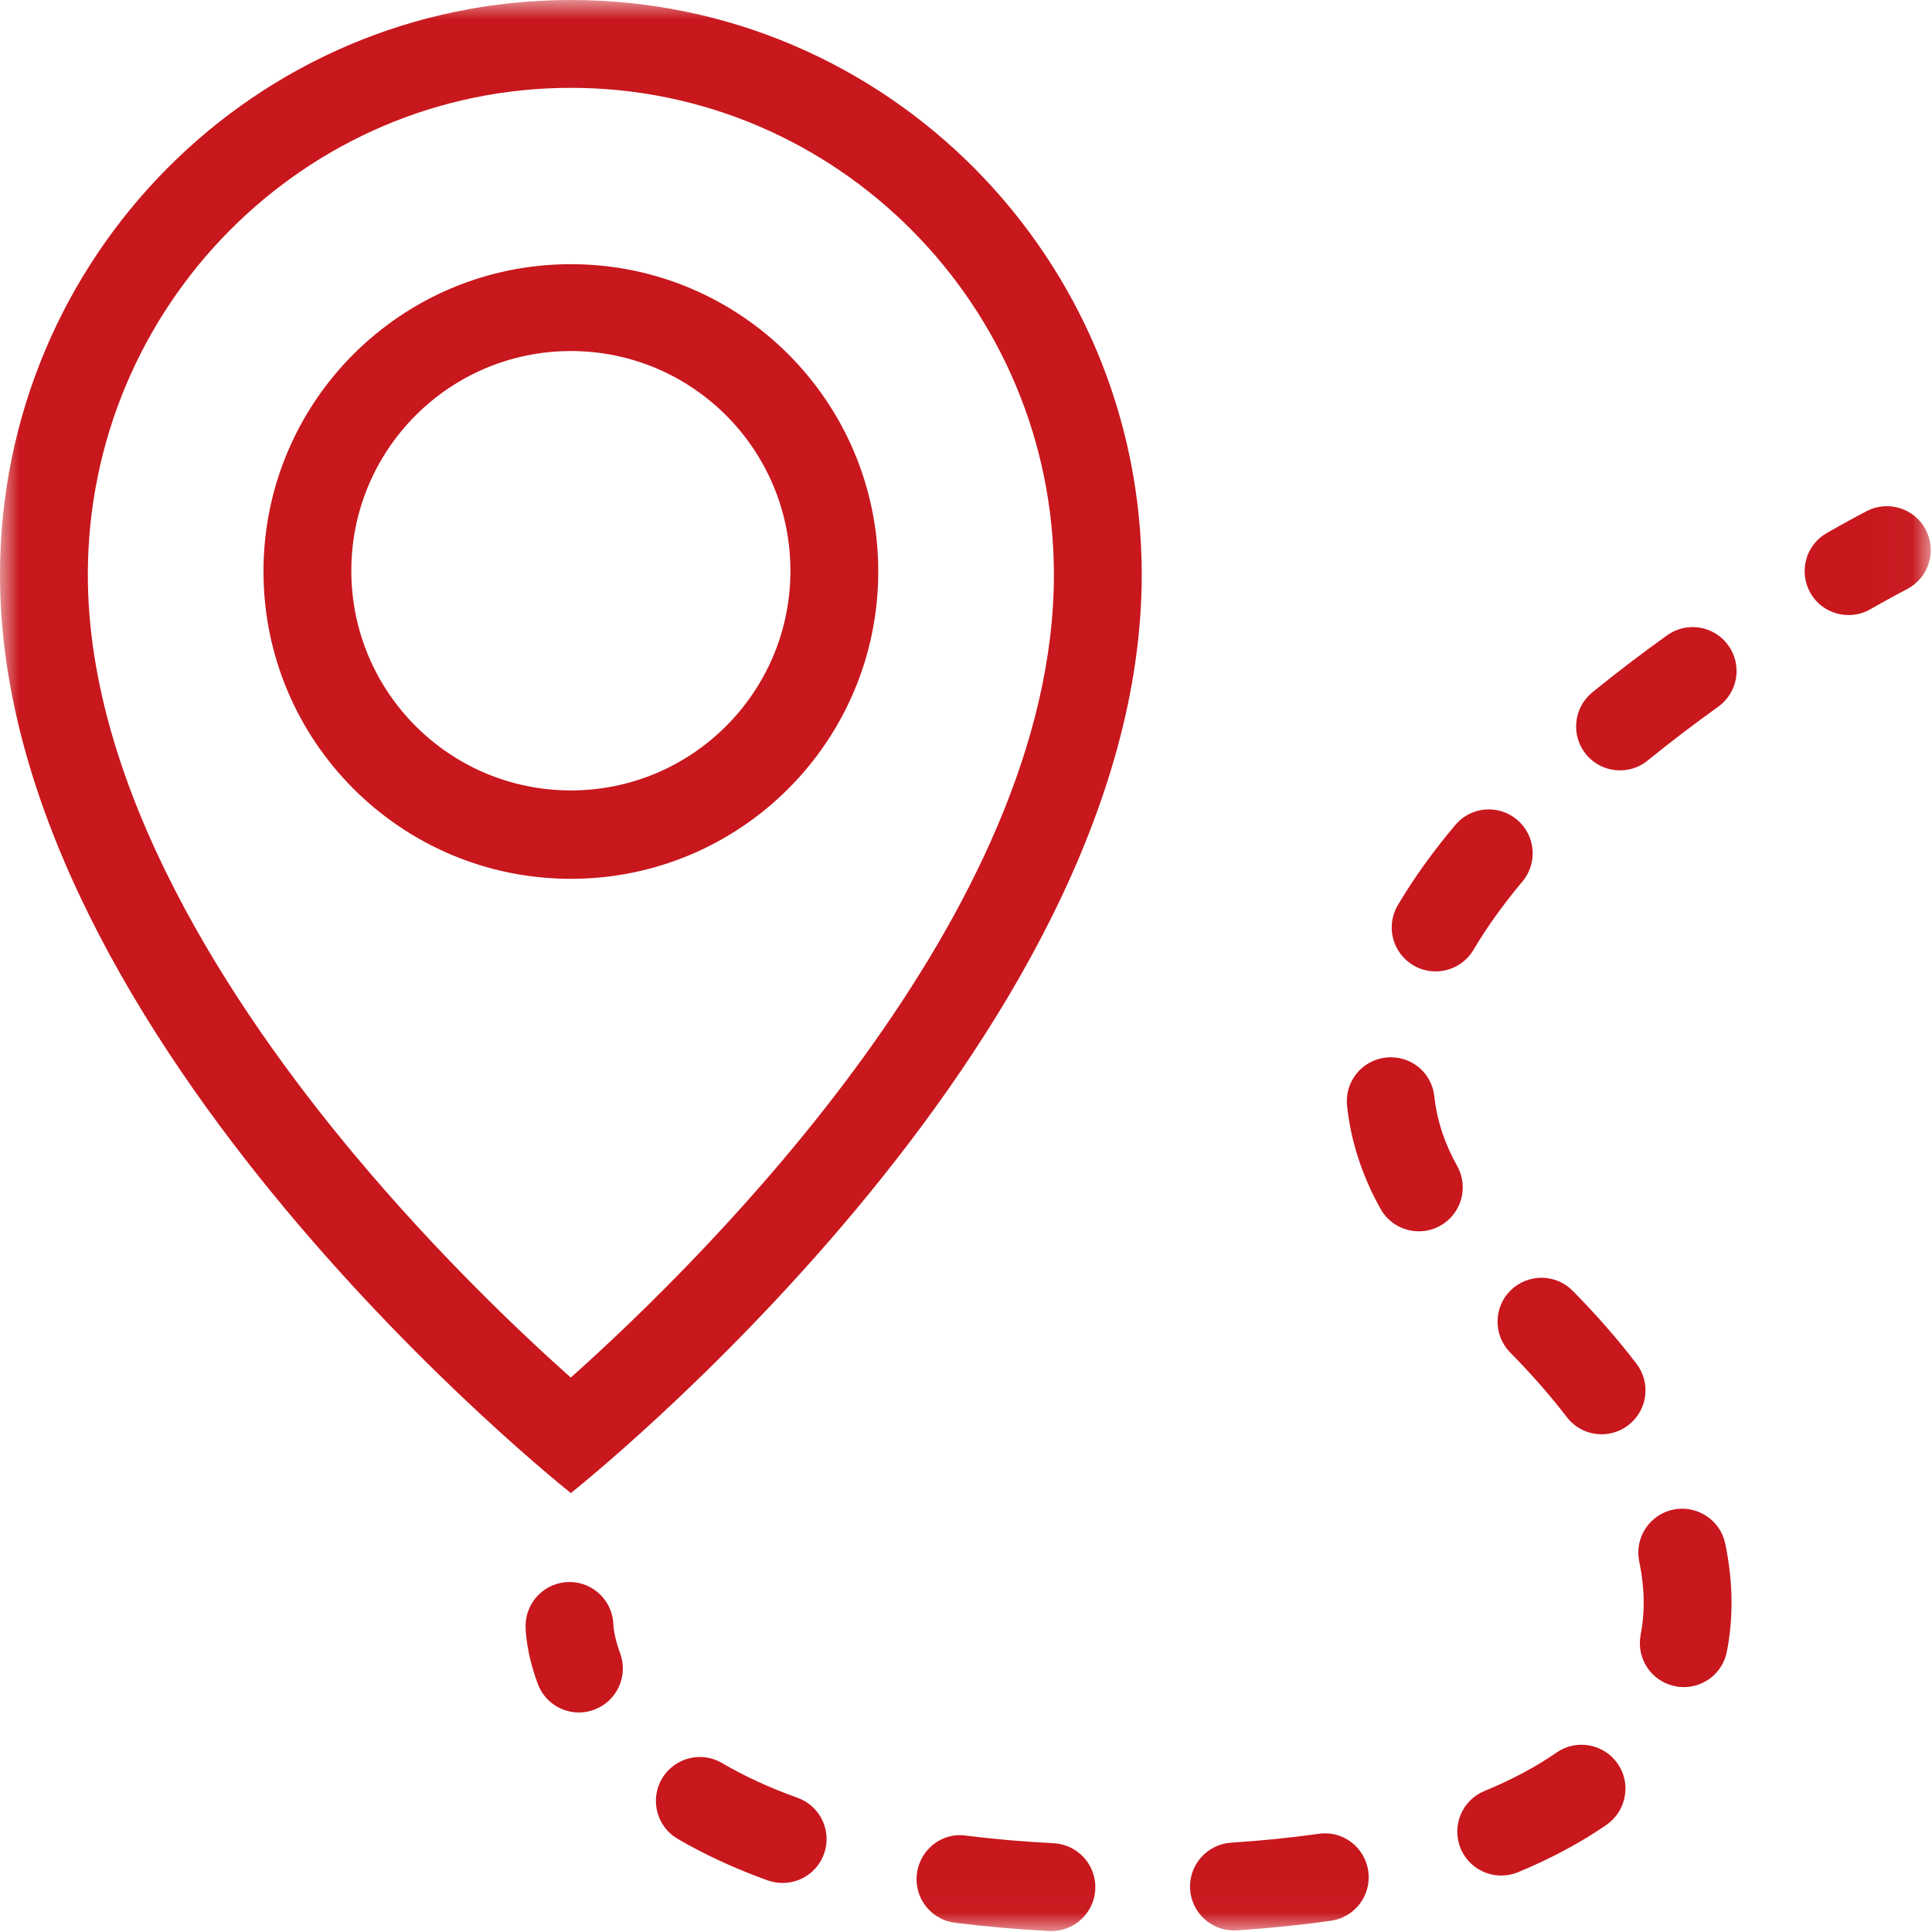 <?xml version="1.0" encoding="UTF-8"?>
<svg width="50px" height="50px" viewBox="0 0 50 50" version="1.1" xmlns="http://www.w3.org/2000/svg" xmlns:xlink="http://www.w3.org/1999/xlink">
    <title>estafeta</title>
    <defs>
        <polygon id="path-1" points="0 0 49.968 0 49.968 49.975 0 49.975"></polygon>
    </defs>
    <g id="jachegou_site" stroke="none" stroke-width="1" fill="none" fill-rule="evenodd">
        <g id="jachegou_Home" transform="translate(-193, -1741)">
            <g id="estafeta" transform="translate(193, 1741)">
                <mask id="mask-2" fill="white">
                    <use xlink:href="#path-1"></use>
                </mask>
                <g id="Clip-2"></g>
                <path d="M14.772,35.652 C13.419,34.445 11.274,32.404 9.133,29.836 C6.003,26.083 2.273,20.442 2.273,14.877 C2.273,7.929 7.881,2.273 14.774,2.273 C21.667,2.273 27.275,7.929 27.275,14.877 C27.275,23.618 18.306,32.494 14.772,35.652 M14.774,0 C6.614,0 0,6.661 0,14.877 C0,26.965 14.774,38.64 14.774,38.64 C14.774,38.64 29.548,26.965 29.548,14.877 C29.548,6.661 22.934,0 14.774,0 M40.283,45.356 C39.749,45.727 39.12,46.062 38.418,46.351 C37.837,46.59 37.561,47.254 37.8,47.836 C37.981,48.273 38.404,48.539 38.85,48.539 C38.994,48.539 39.142,48.511 39.283,48.454 C40.136,48.102 40.909,47.687 41.577,47.226 C42.093,46.865 42.222,46.157 41.865,45.643 C41.507,45.128 40.797,44.999 40.283,45.356 M37.711,30.174 C37.385,29.592 37.187,28.989 37.121,28.377 C37.054,27.754 36.508,27.302 35.87,27.369 C35.246,27.436 34.794,27.996 34.862,28.621 C34.961,29.538 35.252,30.434 35.728,31.285 C35.936,31.656 36.322,31.866 36.72,31.866 C36.909,31.866 37.099,31.82 37.275,31.721 C37.823,31.414 38.018,30.722 37.711,30.174 M42.351,35.293 C41.871,34.662 41.316,34.029 40.702,33.406 C40.263,32.96 39.543,32.955 39.094,33.395 C38.648,33.834 38.643,34.555 39.084,35.003 C39.63,35.556 40.123,36.12 40.547,36.672 C40.771,36.966 41.108,37.119 41.45,37.119 C41.691,37.119 41.933,37.043 42.139,36.885 C42.639,36.502 42.733,35.789 42.351,35.293 M49.842,13.716 C49.554,13.157 48.868,12.939 48.312,13.226 C48.312,13.226 47.923,13.426 47.278,13.794 C46.732,14.105 46.542,14.798 46.853,15.345 C47.062,15.712 47.446,15.917 47.842,15.917 C48.033,15.917 48.226,15.87 48.403,15.768 C48.987,15.437 49.342,15.252 49.353,15.247 C49.91,14.959 50.129,14.274 49.842,13.716 M43.305,39.068 C42.691,39.195 42.296,39.797 42.423,40.411 C42.499,40.78 42.539,41.14 42.539,41.483 C42.539,41.763 42.512,42.042 42.46,42.309 C42.341,42.926 42.743,43.523 43.361,43.64 C43.433,43.656 43.506,43.662 43.578,43.662 C44.112,43.662 44.587,43.286 44.691,42.741 C44.772,42.331 44.812,41.909 44.812,41.483 C44.812,40.985 44.757,40.469 44.649,39.95 C44.521,39.334 43.915,38.943 43.305,39.068 M43.144,16.442 C42.509,16.897 41.856,17.392 41.208,17.919 C40.722,18.316 40.649,19.032 41.044,19.519 C41.271,19.795 41.597,19.937 41.927,19.937 C42.179,19.937 42.433,19.854 42.643,19.681 C43.254,19.185 43.87,18.718 44.469,18.289 C44.978,17.923 45.096,17.213 44.729,16.704 C44.364,16.193 43.655,16.076 43.144,16.442 M34.126,47.459 C33.403,47.561 32.641,47.638 31.862,47.688 C31.236,47.729 30.761,48.27 30.8,48.896 C30.84,49.499 31.34,49.96 31.935,49.96 C31.958,49.96 31.983,49.958 32.008,49.958 C32.845,49.902 33.665,49.82 34.446,49.709 C35.067,49.62 35.499,49.045 35.411,48.424 C35.322,47.802 34.748,47.365 34.126,47.459 M20.639,46.526 C19.916,46.268 19.26,45.964 18.687,45.628 C18.145,45.307 17.449,45.493 17.131,46.032 C16.813,46.573 16.995,47.271 17.536,47.588 C18.231,47.995 19.016,48.358 19.871,48.666 C19.998,48.71 20.127,48.731 20.255,48.731 C20.721,48.731 21.158,48.444 21.325,47.979 C21.537,47.389 21.23,46.737 20.639,46.526 M27.271,47.703 C26.484,47.662 25.719,47.596 24.998,47.506 C24.373,47.414 23.807,47.869 23.729,48.493 C23.651,49.117 24.094,49.684 24.716,49.761 C25.492,49.858 26.31,49.929 27.151,49.975 C27.172,49.976 27.191,49.976 27.211,49.976 C27.811,49.976 28.314,49.504 28.346,48.899 C28.379,48.271 27.898,47.736 27.271,47.703 M15.875,42.063 C15.865,41.443 15.36,40.942 14.739,40.942 C14.111,40.942 13.602,41.452 13.602,42.08 C13.602,42.188 13.617,42.766 13.917,43.576 C14.086,44.036 14.521,44.319 14.983,44.319 C15.114,44.319 15.248,44.295 15.377,44.246 C15.966,44.029 16.266,43.376 16.049,42.786 C15.895,42.373 15.876,42.089 15.875,42.063 M36.576,24.982 C36.758,25.089 36.957,25.14 37.152,25.14 C37.541,25.14 37.92,24.941 38.133,24.583 C38.472,24.008 38.898,23.413 39.4,22.814 C39.803,22.334 39.741,21.617 39.26,21.213 C38.778,20.809 38.061,20.873 37.66,21.354 C37.077,22.047 36.577,22.745 36.175,23.426 C35.857,23.967 36.035,24.662 36.576,24.982 M14.774,20.456 C11.636,20.456 9.092,17.911 9.092,14.771 C9.092,11.631 11.636,9.085 14.774,9.085 C17.913,9.085 20.456,11.631 20.456,14.771 C20.456,17.911 17.913,20.456 14.774,20.456 M14.774,6.837 C10.38,6.837 6.819,10.396 6.819,14.79 C6.819,19.182 10.38,22.744 14.774,22.744 C19.168,22.744 22.729,19.182 22.729,14.79 C22.729,10.396 19.168,6.837 14.774,6.837" id="Fill-1" fill="#C8171D" mask="url(#mask-2)"></path>
            </g>
        </g>
    </g>
</svg>